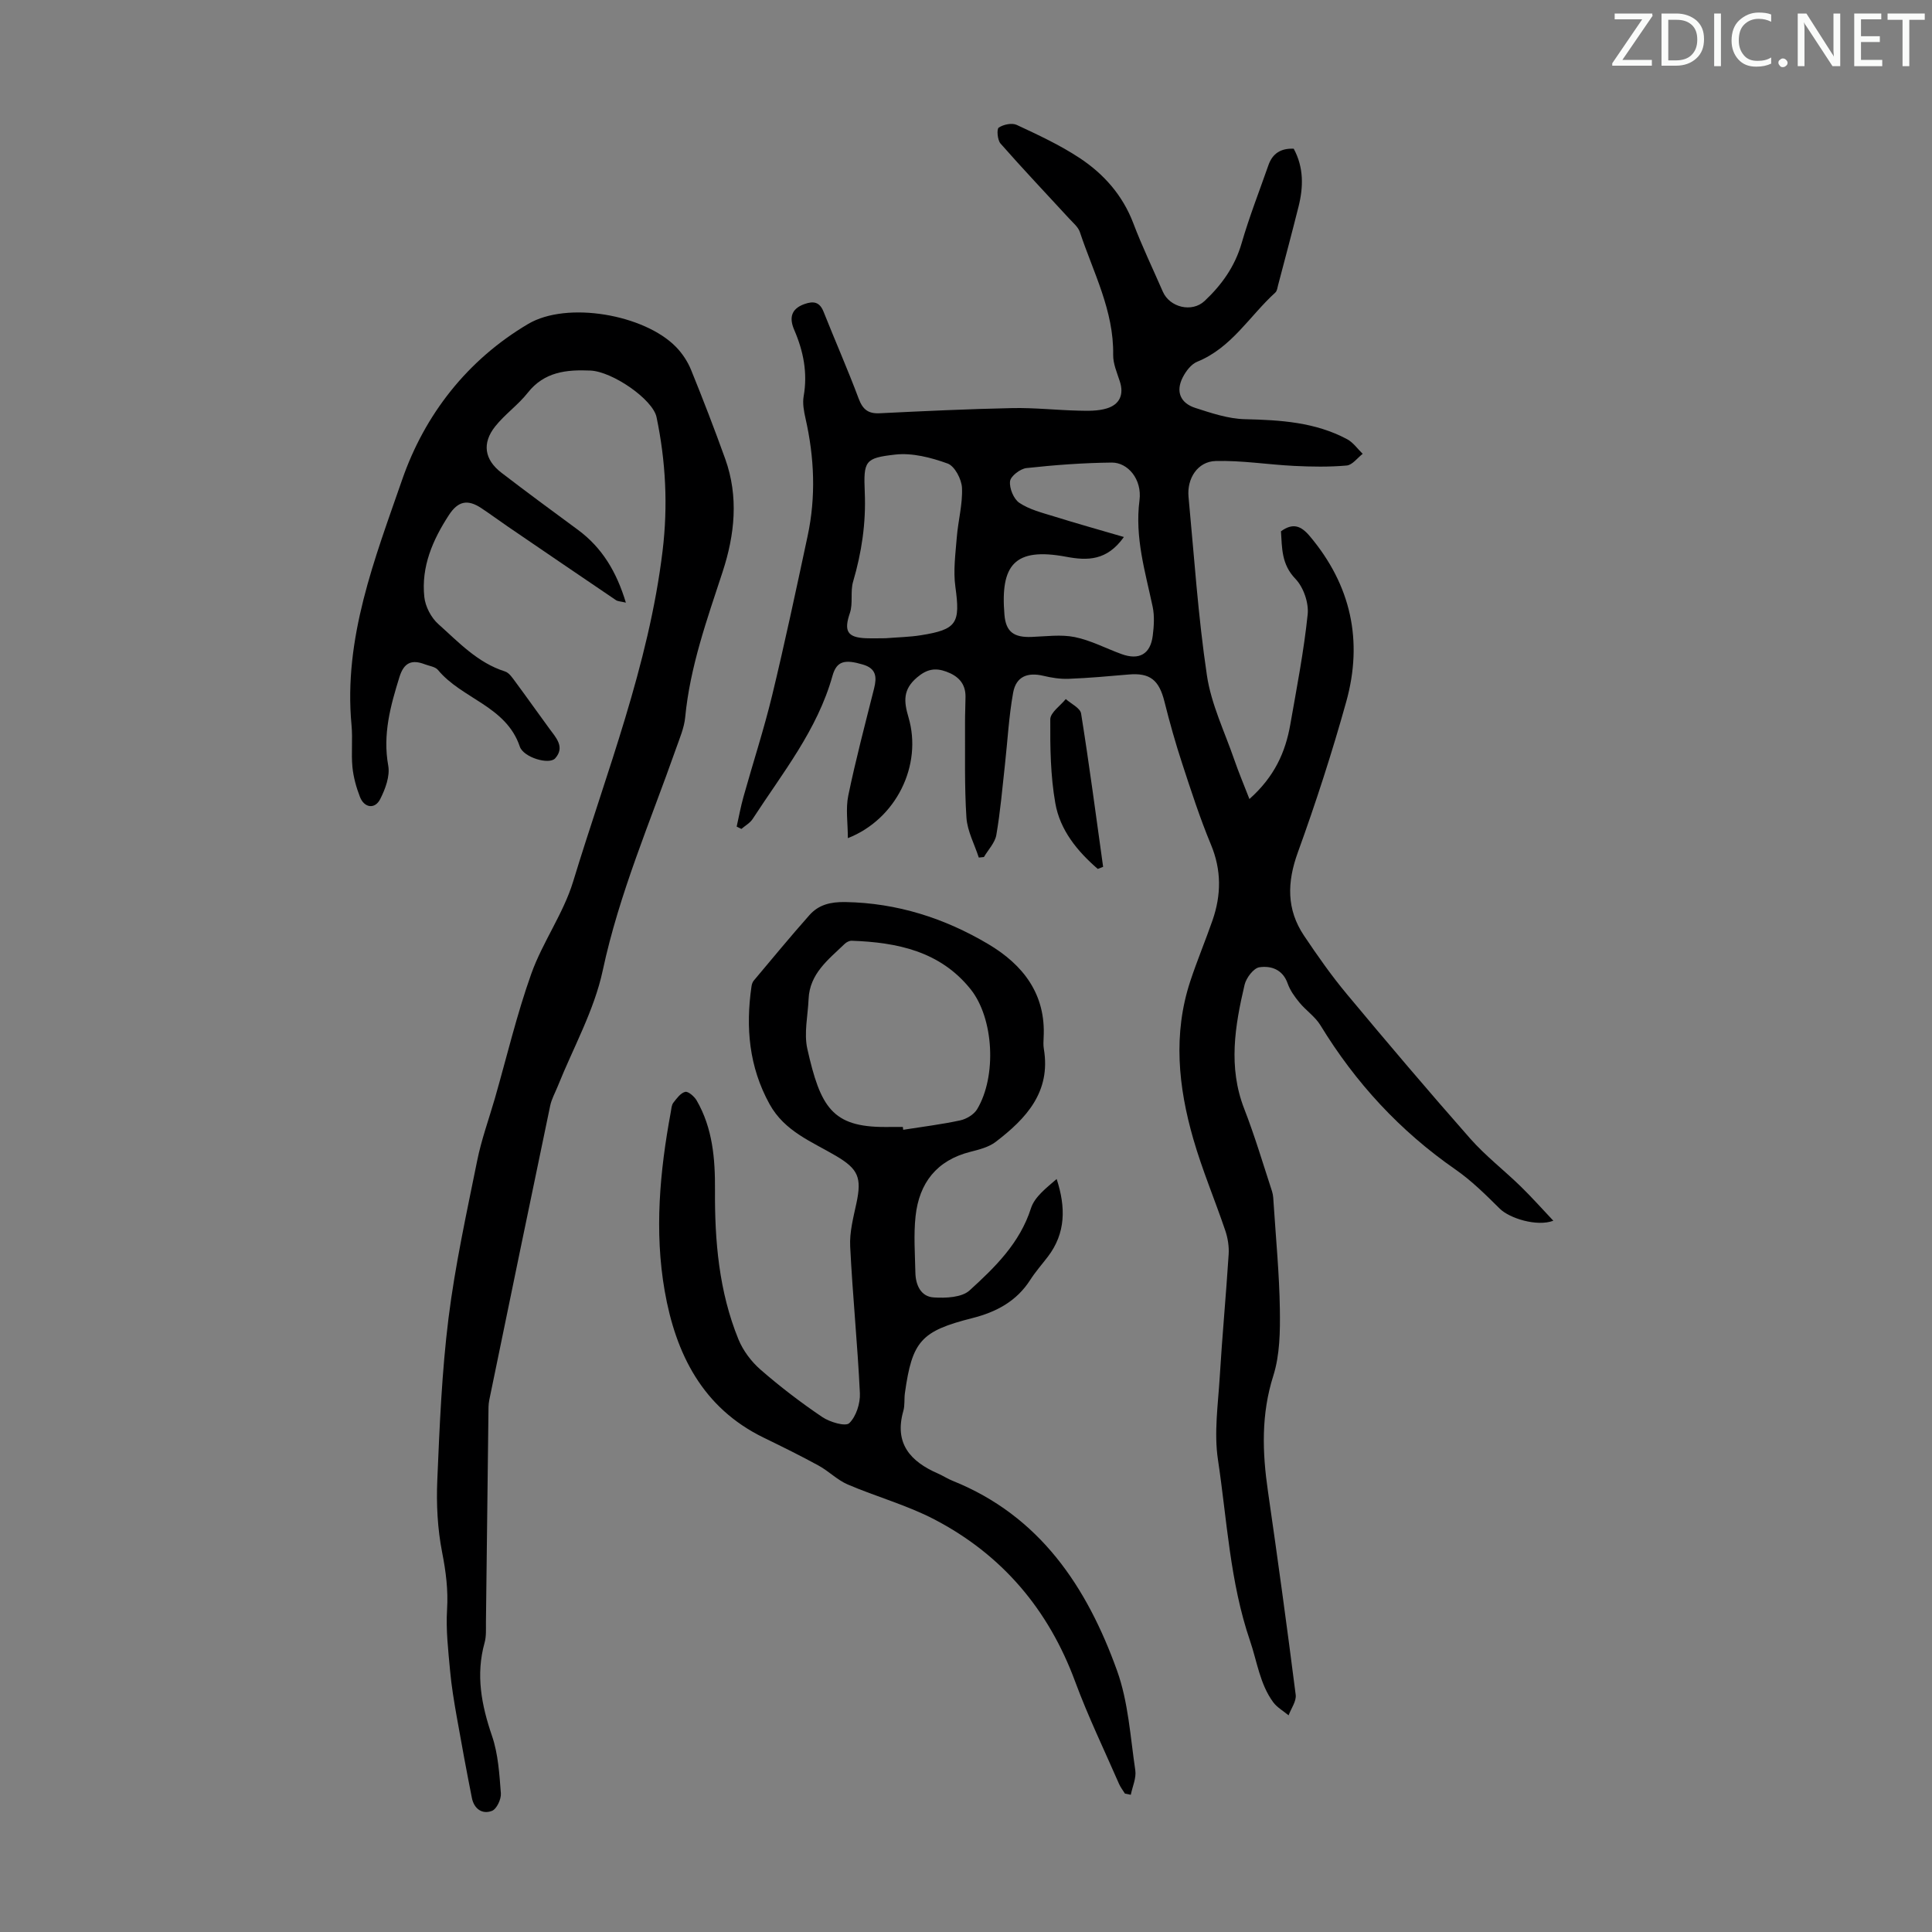 <svg enable-background="new 0 0 400 400" viewBox="0 0 400 400" xmlns="http://www.w3.org/2000/svg"><rect x="0" y="0" width="400" height="400" fill="#808080" stroke="none"/><g fill="#fafbfa"><path d="m342.2 3.2-6.3 9.2h6.1v1.2h-8.2v-.5l6.2-9.1h-5.7v-1.2h7.8v.4z"/><path d="m344 13.7v-10.9h3.1c1.6 0 3 .5 4.1 1.4 1.1 1 1.6 2.2 1.6 3.9s-.5 3-1.6 4-2.5 1.5-4.2 1.5h-3zm1.4-9.6v8.4h1.6c1.4 0 2.5-.4 3.2-1.1.8-.8 1.2-1.8 1.2-3.2s-.4-2.4-1.2-3.1-1.8-1-3.1-1z"/><path d="m356.3 2.8v10.9h-1.4v-10.9z"/><path d="m366.6 13.2c-.8.4-1.8.6-3 .6-1.6 0-2.8-.5-3.7-1.5s-1.4-2.3-1.4-3.9c0-1.7.5-3.2 1.6-4.2s2.4-1.6 4-1.6c1 0 1.9.1 2.6.4v1.5c-.8-.4-1.6-.6-2.6-.6-1.2 0-2.2.4-3 1.2s-1.1 1.9-1.1 3.3c0 1.3.4 2.3 1.1 3.1s1.6 1.1 2.8 1.1c1.1 0 2-.2 2.8-.7v1.3z"/><path d="m368.2 13c0-.3.1-.5.3-.6.2-.2.4-.3.6-.3.3 0 .5.1.7.3s.3.4.3.6-.1.5-.3.6c-.2.2-.4.3-.7.3s-.5-.1-.6-.3c-.2-.2-.3-.4-.3-.6z"/><path d="m381.1 13.7h-1.7l-5.5-8.4c-.2-.2-.3-.5-.4-.7 0 .2.1.8.1 1.5v7.6h-1.4v-10.9h1.8l5.3 8.3c.3.4.4.6.4.8 0-.3-.1-.8-.1-1.6v-7.5h1.4v10.9z"/><path d="m389.7 13.7h-5.8v-10.9h5.6v1.2h-4.2v3.5h3.9v1.2h-3.9v3.7h4.4z"/><path d="m398.4 4.1h-3.1v9.6h-1.4v-9.6h-3.1v-1.3h7.7v1.3z"/></g><path d="m267.85 30.79c2.1 3.88 2.02 7.93.99 12.02-1.36 5.42-2.8 10.81-4.22 16.21-.14.53-.21 1.21-.57 1.54-5.33 4.84-9.06 11.45-16.18 14.33-1.24.5-2.34 1.95-2.99 3.23-1.52 2.95-.48 5.34 2.58 6.33 3.35 1.08 6.84 2.26 10.3 2.34 7.35.17 14.55.61 21.16 4.15 1.25.67 2.15 2 3.21 3.02-1.1.85-2.15 2.32-3.31 2.42-3.61.32-7.28.26-10.91.08-5.42-.27-10.84-1.16-16.24-1.01-3.7.1-5.95 3.61-5.6 7.39 1.17 12.35 1.98 24.75 3.81 37 .89 5.98 3.68 11.69 5.68 17.49.87 2.53 1.92 5.01 3.12 8.1 5.21-4.64 7.46-9.72 8.46-15.42 1.33-7.59 2.81-15.17 3.6-22.81.25-2.39-.87-5.63-2.54-7.36-2.9-3.01-2.76-6.37-2.99-9.84 2.44-1.76 4.11-1.21 5.98 1.02 8.53 10.14 11.04 21.65 7.54 34.24-2.93 10.53-6.31 20.96-10.03 31.23-2.24 6.17-2.36 11.8 1.29 17.24 2.8 4.17 5.69 8.3 8.9 12.14 8.38 10.06 16.85 20.04 25.5 29.86 3.16 3.58 7.01 6.55 10.45 9.9 2.27 2.21 4.37 4.58 6.76 7.11-3.4 1.28-9.06-.5-11.07-2.48-2.91-2.88-5.86-5.82-9.21-8.14-11.48-7.97-20.68-17.95-27.94-29.85-1.09-1.79-3-3.06-4.36-4.72-.97-1.18-1.92-2.5-2.42-3.92-1.02-2.93-3.45-3.72-5.85-3.37-1.2.17-2.73 2.19-3.07 3.62-2 8.51-3.43 17.04-.09 25.65 2.18 5.61 3.9 11.39 5.77 17.12.27.83.28 1.76.34 2.65.47 7.24 1.17 14.47 1.28 21.72.07 4.62.01 9.5-1.36 13.83-2.53 7.98-2.28 15.82-1.11 23.87 2.03 14.04 3.96 28.1 5.75 42.17.17 1.33-.95 2.83-1.47 4.25-1.08-.9-2.39-1.63-3.2-2.73-2.76-3.78-3.32-8.41-4.79-12.71-4.17-12.21-4.75-24.98-6.64-37.52-.83-5.54.02-11.36.37-17.04.51-8.49 1.31-16.96 1.85-25.45.1-1.61-.17-3.35-.69-4.89-2.15-6.35-4.78-12.56-6.63-18.99-3.11-10.78-4.23-21.74-.62-32.68 1.4-4.24 3.13-8.37 4.6-12.59 1.82-5.25 1.87-10.4-.33-15.68-2.27-5.46-4.1-11.11-5.94-16.74-1.39-4.23-2.6-8.53-3.68-12.85-1.12-4.5-3.01-6.01-7.43-5.62-4.12.36-8.25.73-12.38.89-1.74.07-3.55-.21-5.26-.62-3.28-.78-5.65.14-6.26 3.49-.89 4.92-1.15 9.95-1.7 14.93-.54 4.85-.95 9.73-1.78 14.53-.28 1.62-1.68 3.05-2.57 4.57-.35.04-.71.07-1.06.11-.89-2.75-2.37-5.47-2.56-8.27-.43-6.54-.25-13.12-.29-19.69-.01-1.79.09-3.58.1-5.37.01-2.75-1.55-4.28-3.99-5.17-2.28-.83-4-.53-6.04 1.2-2.96 2.51-2.75 4.97-1.78 8.25 2.94 9.95-2.57 21.12-12.55 25.03 0-3.09-.48-6.07.09-8.83 1.54-7.44 3.49-14.79 5.34-22.16.59-2.36.47-4.13-2.31-4.95-3.74-1.11-5.43-.77-6.3 2.32-3.14 11.24-10.37 20.15-16.54 29.66-.54.83-1.53 1.37-2.32 2.05-.33-.16-.65-.32-.98-.48.46-2.06.84-4.14 1.41-6.17 1.95-6.98 4.21-13.89 5.92-20.94 2.65-10.97 5-22.02 7.36-33.06 1.74-8.12 1.4-16.23-.43-24.31-.34-1.5-.65-3.15-.39-4.63.85-4.83-.05-9.31-1.95-13.72-1.04-2.4-.73-4.34 2.09-5.35 1.88-.67 3.16-.48 3.98 1.58 2.39 6.02 5.01 11.95 7.28 18.02.85 2.25 1.99 3.12 4.37 3 9.15-.45 18.3-.88 27.46-1.07 4.55-.09 9.1.42 13.66.53 1.97.05 4.05.1 5.89-.47 2.6-.8 3.58-2.81 2.68-5.58-.58-1.8-1.41-3.67-1.38-5.5.15-9.16-4.12-17.07-6.89-25.41-.35-1.06-1.4-1.92-2.2-2.79-4.76-5.18-9.6-10.28-14.24-15.56-.63-.72-.81-2.98-.36-3.29.96-.65 2.73-1.02 3.72-.56 4.44 2.07 8.94 4.16 13.02 6.85 5 3.3 8.91 7.7 11.12 13.51 1.82 4.8 4.06 9.45 6.11 14.16 1.42 3.27 6.03 4.39 8.64 1.94 3.55-3.33 6.28-7.14 7.68-11.98 1.58-5.46 3.67-10.78 5.55-16.16.85-2.41 2.57-3.51 5.23-3.39zm-35.16 80.39c-3.51 4.94-7.53 4.92-11.96 4.09-10.76-2.01-13.63 1.75-12.77 12.02.3 3.57 1.99 4.72 5.63 4.58 2.98-.11 6.07-.55 8.93.03 3.34.68 6.47 2.36 9.71 3.53 3.62 1.31 5.95 0 6.43-3.79.25-1.97.39-4.08-.01-6-1.54-7.28-3.73-14.35-2.73-22.06.56-4.37-2.43-7.84-5.74-7.81-5.89.06-11.8.5-17.66 1.14-1.29.14-3.28 1.67-3.4 2.73-.17 1.45.75 3.68 1.93 4.47 2.06 1.38 4.65 2.03 7.08 2.78 4.64 1.45 9.33 2.76 14.56 4.29zm-49.34 20.96c2.64-.21 5-.25 7.31-.62 7.49-1.19 8.18-2.5 7.14-10.04-.46-3.32.02-6.8.29-10.2.27-3.44 1.23-6.87 1.08-10.27-.08-1.79-1.51-4.51-2.97-5.04-3.43-1.24-7.34-2.26-10.89-1.85-6.26.71-6.54 1.3-6.27 7.82.27 6.36-.64 12.44-2.42 18.5-.6 2.05.02 4.48-.66 6.48-1.26 3.68-.59 5.07 3.34 5.22 1.44.05 2.9 0 4.05 0z" fill="#000001"/><path d="m129.58 124.77c-1.05-.26-1.66-.25-2.07-.53-7.47-5.05-14.92-10.14-22.37-15.22-1.85-1.26-3.64-2.6-5.51-3.83-2.82-1.87-4.8-1.44-6.67 1.42-3.37 5.16-5.78 10.71-5.11 16.99.21 1.97 1.4 4.27 2.88 5.59 4.22 3.77 8.15 8.03 13.83 9.83.91.29 1.61 1.44 2.26 2.3 2.33 3.14 4.57 6.34 6.89 9.49 1.39 1.9 3.31 3.85 1.24 6.19-1.24 1.4-6.57-.17-7.33-2.43-2.83-8.4-11.98-9.86-16.94-15.86-.56-.68-1.8-.82-2.74-1.18-2.69-1.03-4.3-.36-5.23 2.61-1.87 6.01-3.5 11.91-2.33 18.38.39 2.16-.6 4.83-1.66 6.92-1.09 2.16-3.31 1.85-4.2-.46-.76-1.96-1.34-4.06-1.55-6.14-.28-2.88.08-5.83-.19-8.71-1.7-18 4.82-34.47 10.48-50.81 4.66-13.45 13.48-24.8 26.09-32.25 8.06-4.77 24.08-1.96 30.63 4.78 1.29 1.33 2.39 3 3.09 4.71 2.48 6.1 4.85 12.25 7.08 18.45 2.81 7.83 1.97 15.71-.54 23.38-3.24 9.89-6.75 19.66-7.75 30.13-.21 2.18-1.14 4.31-1.88 6.42-5.36 15.23-11.78 30.03-15.19 45.99-1.77 8.27-6.12 15.99-9.31 23.96-.54 1.34-1.28 2.65-1.57 4.04-4.14 19.8-8.22 39.61-12.3 59.42-.2.98-.46 1.98-.47 2.97-.19 14.81-.35 29.63-.53 44.44-.02 1.45.1 2.97-.28 4.34-1.86 6.66-.65 12.92 1.54 19.32 1.28 3.74 1.52 7.88 1.83 11.87.09 1.21-.87 3.25-1.84 3.63-2.03.79-3.72-.44-4.16-2.67-1.11-5.58-2.14-11.17-3.13-16.77-.56-3.19-1.1-6.4-1.39-9.62-.38-4.19-.88-8.43-.62-12.6.25-4.07-.24-7.88-1.02-11.86-.96-4.89-1.22-10.01-1-15 .47-11.18.94-22.4 2.32-33.49 1.37-10.96 3.75-21.79 5.94-32.63.88-4.36 2.42-8.58 3.66-12.87 2.47-8.61 4.53-17.36 7.53-25.78 2.34-6.57 6.65-12.48 8.67-19.11 6.89-22.61 15.65-44.73 18.52-68.46 1.13-9.35.66-18.54-1.25-27.69-.76-3.67-9.11-9.45-13.7-9.65-4.9-.21-9.53.23-12.96 4.59-1.99 2.53-4.75 4.46-6.75 6.98-2.76 3.47-2.23 6.87 1.28 9.57 5.23 4.02 10.55 7.93 15.86 11.84 4.99 3.69 7.98 8.65 9.92 15.07z" fill="#000001"/><path d="m232.91 371.35c-.41-.66-.9-1.28-1.21-1.98-3.07-7.05-6.43-13.99-9.09-21.19-5.52-14.95-15.14-26.3-29.19-33.62-5.69-2.96-12-4.68-17.92-7.22-2.16-.93-3.92-2.76-6.01-3.9-3.72-2.04-7.54-3.92-11.36-5.78-12.69-6.17-18.24-17.39-20.51-30.37-2.16-12.34-1.02-24.76 1.26-37.05.12-.66.15-1.44.52-1.92.69-.89 1.51-2.03 2.46-2.26.63-.15 1.89.95 2.37 1.77 3.32 5.73 3.84 12.1 3.8 18.51-.07 10.6.82 21.04 4.85 30.94.96 2.35 2.67 4.63 4.59 6.3 4.04 3.52 8.33 6.8 12.77 9.8 1.55 1.05 4.81 2.02 5.59 1.27 1.43-1.38 2.3-4.11 2.2-6.21-.48-10.14-1.51-20.25-2.01-30.39-.15-2.95.66-5.98 1.29-8.92 1.14-5.33.38-7.09-4.2-9.8-5.04-2.98-10.65-5.06-13.78-10.73-4.27-7.75-4.97-15.88-3.74-24.38.06-.42.21-.89.48-1.21 3.81-4.53 7.57-9.1 11.5-13.53 1.93-2.18 4.37-2.77 7.47-2.72 10.71.19 20.5 3.33 29.56 8.7 7.2 4.27 11.97 10.35 11.47 19.37-.04.78-.08 1.58.05 2.35 1.49 8.91-3.68 14.42-9.97 19.23-1.44 1.1-3.43 1.6-5.24 2.06-6.98 1.76-10.6 6.45-11.35 13.31-.42 3.86-.12 7.8-.04 11.7.05 2.57 1.13 4.98 3.8 5.14 2.48.16 5.81.02 7.43-1.46 5.25-4.78 10.39-9.78 12.7-17 .76-2.39 3.22-4.23 5.32-6.06 1.92 5.89 1.88 11.23-1.82 16.08-1.22 1.6-2.57 3.12-3.65 4.81-2.84 4.44-7.05 6.66-11.99 7.91-10.63 2.69-12.45 4.75-13.96 15.53-.17 1.22.01 2.51-.32 3.67-1.94 6.78 1.48 10.51 7.21 13 1.02.45 1.97 1.08 3 1.49 18.07 7.26 27.8 21.97 34.03 39.29 2.34 6.5 2.75 13.71 3.78 20.64.24 1.61-.59 3.37-.93 5.07-.41-.08-.81-.16-1.21-.24zm-45.99-138.03c.03.2.05.39.08.59 3.94-.62 7.92-1.11 11.81-1.95 1.29-.28 2.83-1.21 3.49-2.3 4.1-6.83 3.47-18.85-1.36-24.87-6.3-7.85-15.18-9.68-24.59-10.02-.49-.02-1.1.29-1.47.65-3.36 3.24-7.25 6.14-7.47 11.42-.15 3.45-.99 7.06-.26 10.32 2.71 12.06 5.16 16.19 16.1 16.17 1.21-.01 2.44-.01 3.67-.01z" fill="#000001"/><path d="m227.28 179.9c-4.23-3.66-7.82-8.03-8.79-13.62-1-5.68-1.08-11.56-1.04-17.35.01-1.41 2.08-2.8 3.21-4.2 1.1.99 2.99 1.86 3.17 3 1.69 10.55 3.08 21.15 4.56 31.74-.38.15-.74.29-1.11.43z" fill="#000001"/></svg>